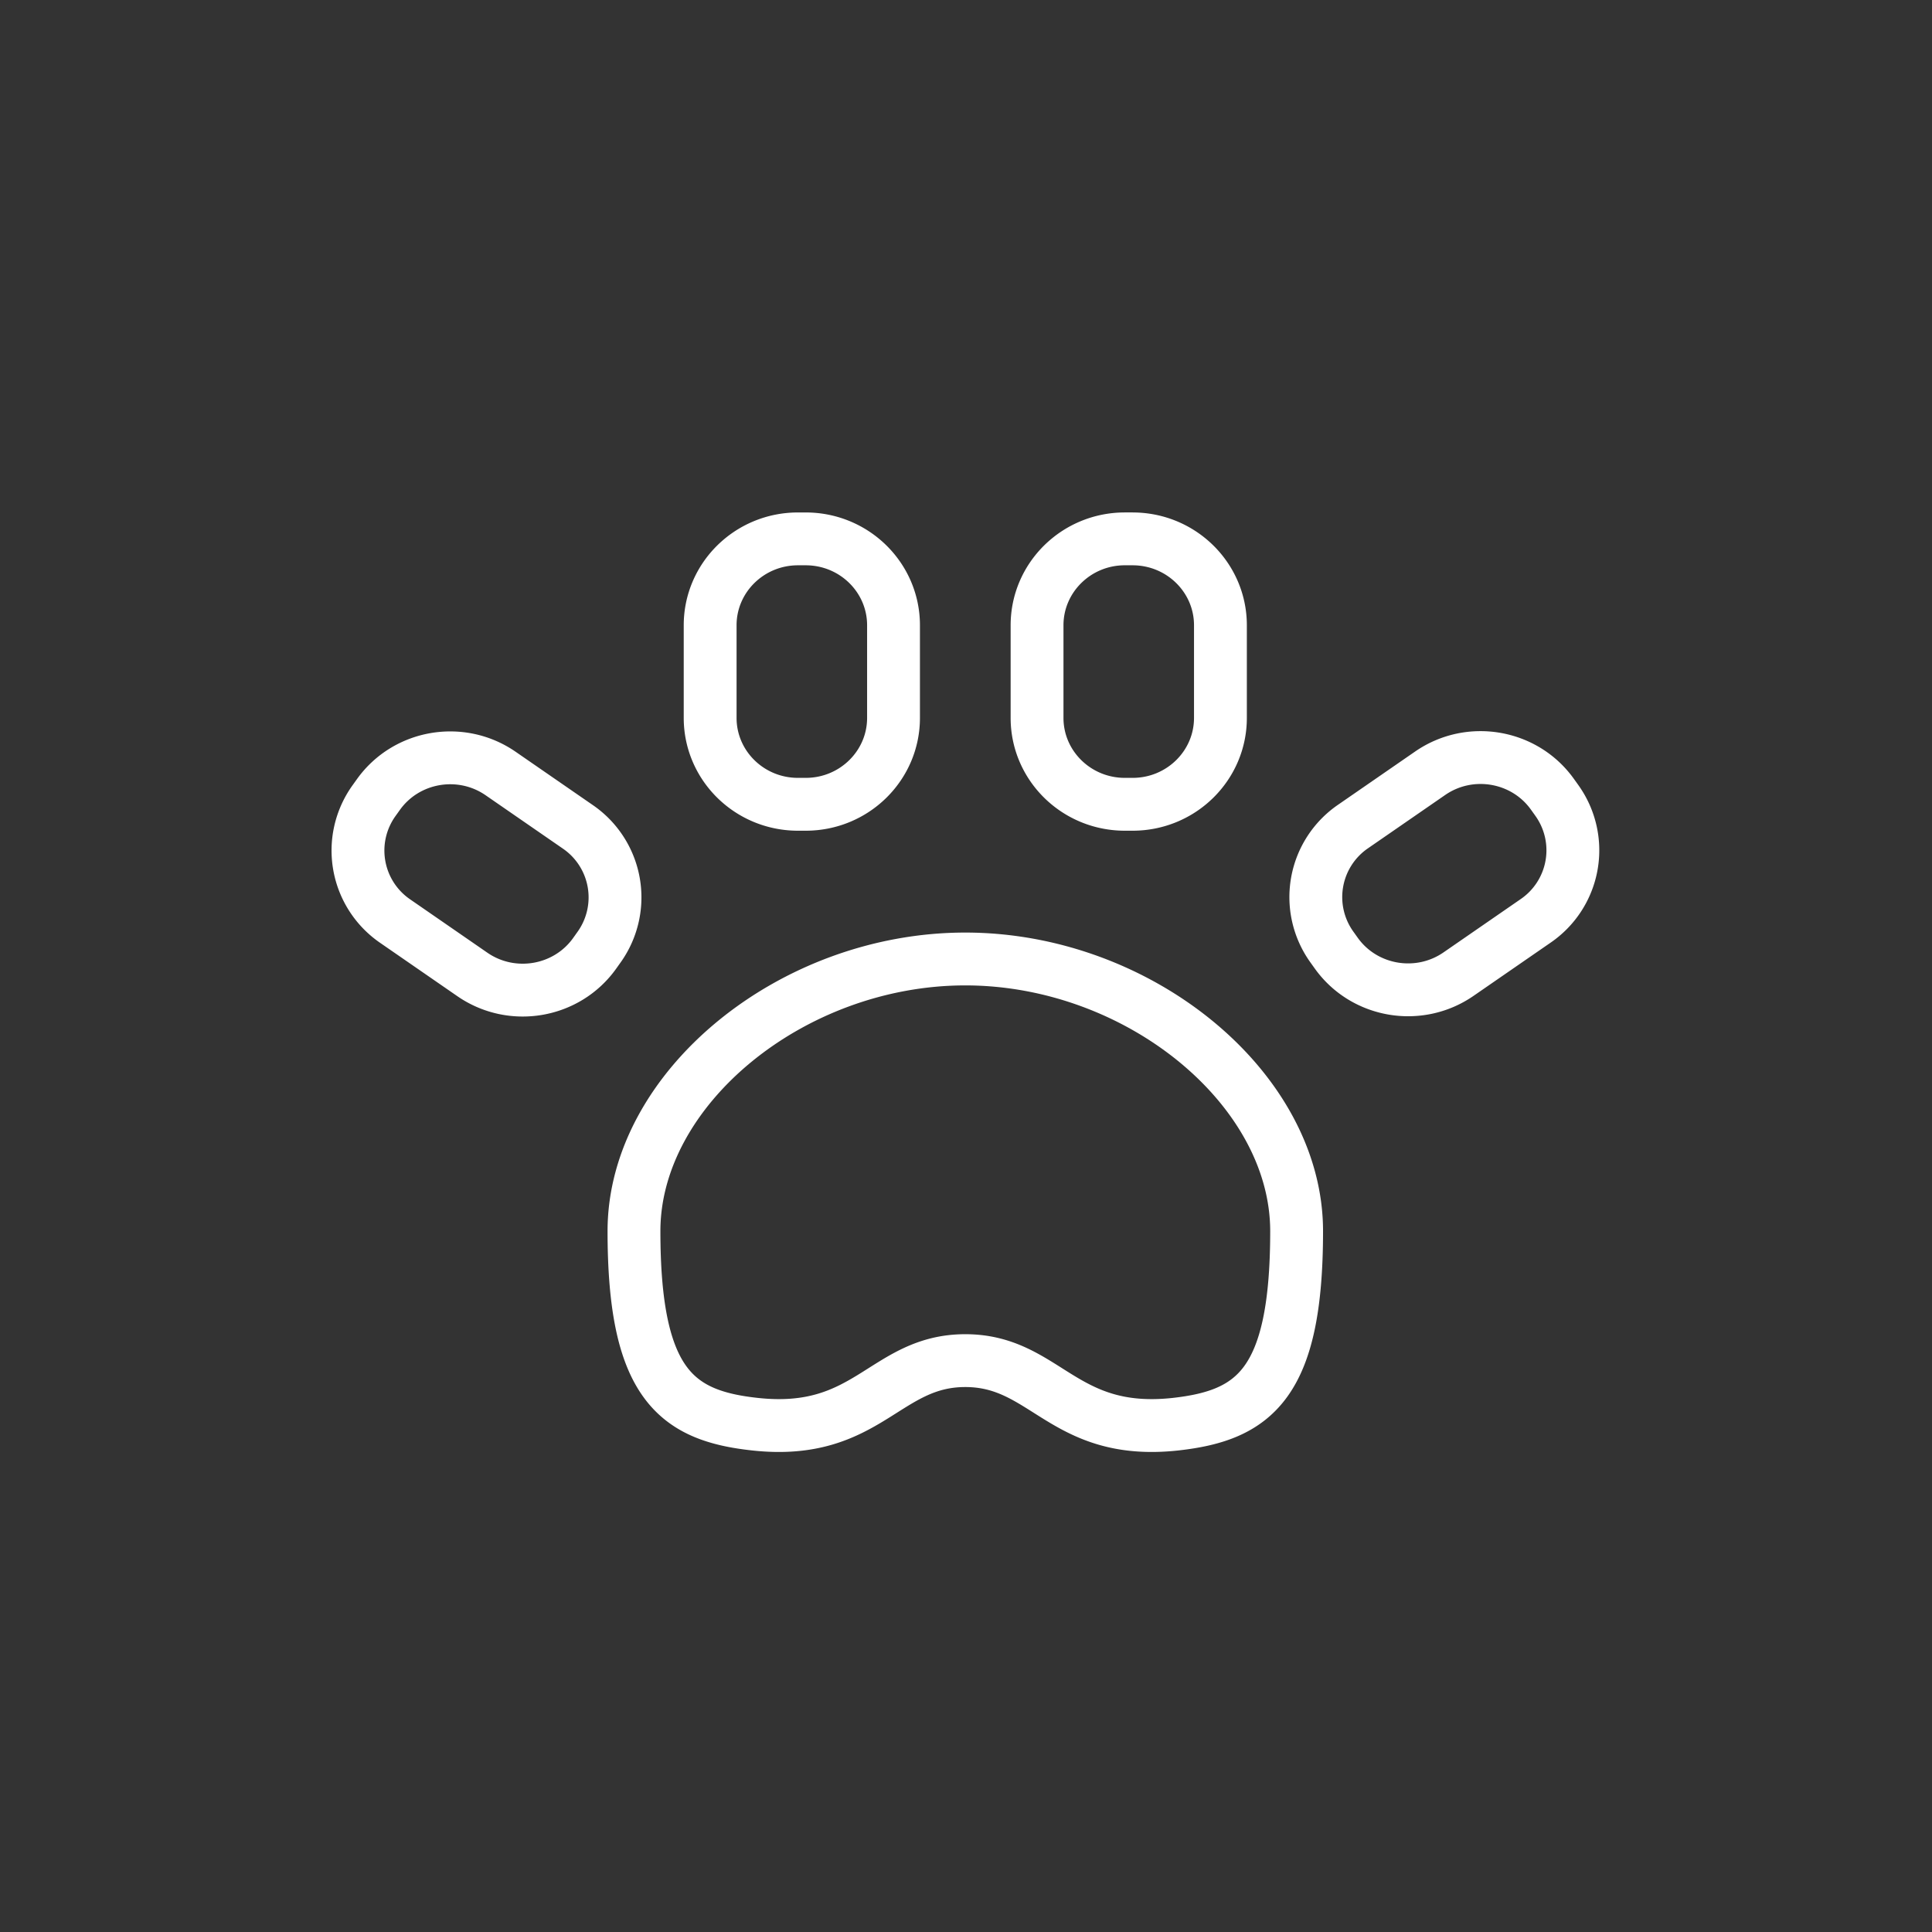 <svg width="117" height="117" viewBox="0 0 117 117" fill="none" xmlns="http://www.w3.org/2000/svg"><rect x="0" y="0" width="117" height="117" fill="#333333" stroke="none"/><path d="M58.457 82.398c-4.885 0-5.895 4.595-12.727 3.85-4.777-.514-7.337-2.448-7.337-11.692 0-8.64 9.554-16.481 20.064-16.481s20.065 7.841 20.065 16.481c0 9.244-2.56 11.16-7.337 11.692-6.833.745-7.842-3.85-12.728-3.85ZM68.59 32.633h-.47c-2.936 0-5.317 2.344-5.317 5.234v5.607c0 2.89 2.38 5.233 5.318 5.233h.469c2.937 0 5.318-2.343 5.318-5.233v-5.607c0-2.89-2.381-5.233-5.318-5.233Zm25.697 15.849-.27-.377c-1.686-2.366-5.003-2.938-7.407-1.278l-4.663 3.22a5.181 5.181 0 0 0-1.299 7.29l.27.378c1.687 2.366 5.003 2.938 7.408 1.278l4.663-3.22a5.181 5.181 0 0 0 1.298-7.29Zm-45.963.225h.47c2.936 0 5.317-2.343 5.317-5.233v-5.607c0-2.89-2.38-5.233-5.318-5.233h-.469c-2.937 0-5.318 2.343-5.318 5.233v5.607c0 2.89 2.381 5.233 5.318 5.233Zm-12.312 9.026.269-.378a5.181 5.181 0 0 0-1.298-7.29l-4.663-3.22c-2.404-1.661-5.721-1.09-7.408 1.277l-.27.377a5.181 5.181 0 0 0 1.299 7.29l4.663 3.221c2.404 1.66 5.72 1.089 7.408-1.277Z" stroke="#fff" stroke-width="3.2" stroke-linejoin="round"/></svg>